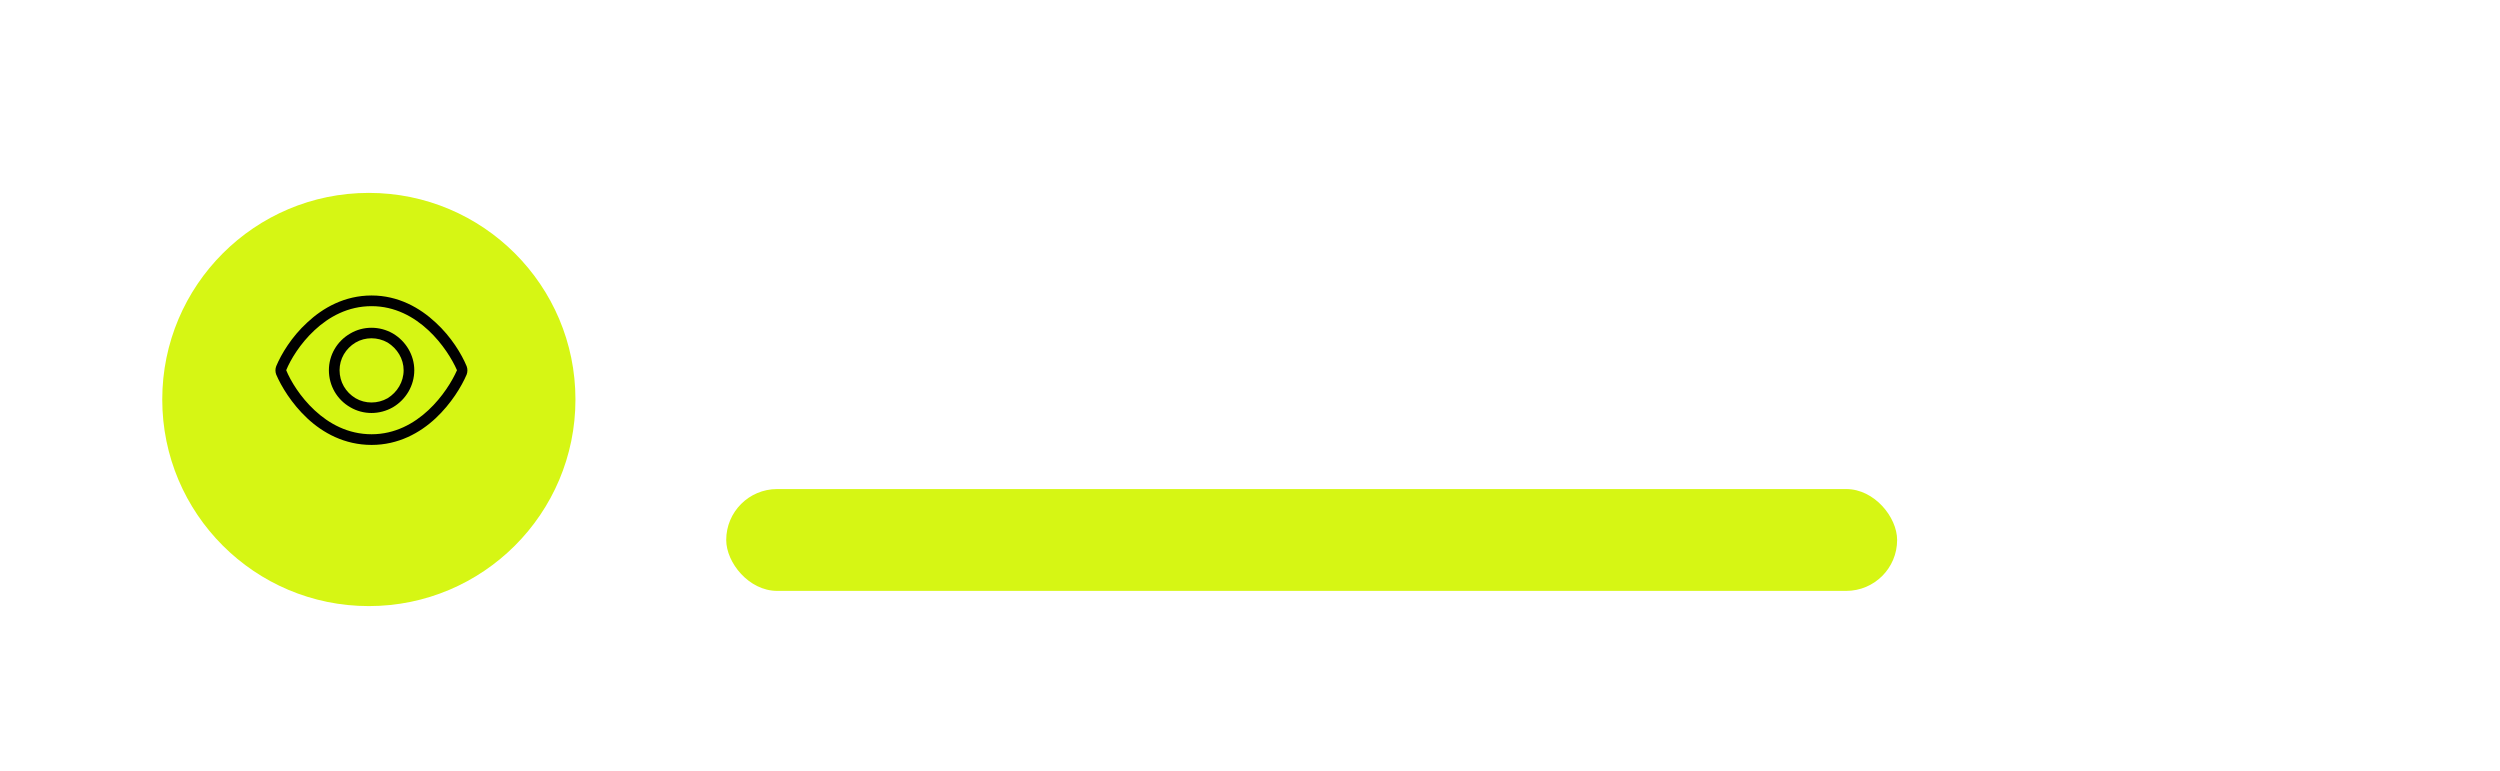<?xml version="1.0" encoding="UTF-8"?> <svg xmlns="http://www.w3.org/2000/svg" width="133" height="41" viewBox="0 0 133 41" fill="none"> <g filter="url(#filter0_b_8_131)"> <rect x="0.719" y="0.289" width="132.031" height="39.948" rx="5.862" fill="white" fill-opacity="0.03"></rect> <rect x="1.057" y="0.627" width="131.354" height="39.271" rx="5.523" stroke="url(#paint0_radial_8_131)" stroke-width="0.677"></rect> </g> <g filter="url(#filter1_d_8_131)"> <circle cx="19.623" cy="20.081" r="10.991" fill="#D6F614"></circle> </g> <path d="M39.843 20.445V13.335H40.595V19.795H44.576V20.445H39.843ZM39.163 17.814L38.828 17.388L41.793 15.153L42.139 15.59L39.163 17.814ZM49.012 20.445V19.267L48.981 19.074V17.103C48.981 16.65 48.853 16.301 48.596 16.057C48.345 15.814 47.969 15.692 47.468 15.692C47.123 15.692 46.794 15.749 46.483 15.864C46.172 15.979 45.907 16.132 45.691 16.321L45.366 15.783C45.637 15.553 45.962 15.377 46.341 15.255C46.72 15.126 47.12 15.062 47.539 15.062C48.23 15.062 48.761 15.235 49.134 15.58C49.513 15.918 49.703 16.436 49.703 17.134V20.445H49.012ZM47.174 20.496C46.774 20.496 46.425 20.431 46.127 20.303C45.836 20.167 45.613 19.984 45.457 19.754C45.301 19.517 45.224 19.246 45.224 18.942C45.224 18.664 45.288 18.414 45.417 18.19C45.552 17.96 45.769 17.777 46.067 17.642C46.371 17.5 46.778 17.428 47.285 17.428H49.124V17.967H47.306C46.791 17.967 46.432 18.058 46.229 18.241C46.033 18.424 45.935 18.651 45.935 18.921C45.935 19.226 46.053 19.47 46.29 19.653C46.527 19.835 46.859 19.927 47.285 19.927C47.692 19.927 48.04 19.835 48.331 19.653C48.629 19.463 48.846 19.192 48.981 18.84L49.144 19.338C49.008 19.69 48.772 19.971 48.433 20.181C48.101 20.391 47.681 20.496 47.174 20.496ZM53.784 20.496C53.276 20.496 52.819 20.381 52.413 20.15C52.013 19.92 51.698 19.602 51.468 19.196C51.238 18.783 51.123 18.309 51.123 17.774C51.123 17.232 51.238 16.758 51.468 16.352C51.698 15.946 52.013 15.631 52.413 15.407C52.819 15.177 53.276 15.062 53.784 15.062C54.251 15.062 54.667 15.167 55.033 15.377C55.405 15.587 55.7 15.895 55.917 16.301C56.14 16.701 56.252 17.191 56.252 17.774C56.252 18.349 56.143 18.84 55.927 19.246C55.71 19.653 55.416 19.964 55.043 20.181C54.678 20.391 54.258 20.496 53.784 20.496ZM53.834 19.856C54.214 19.856 54.552 19.771 54.85 19.602C55.155 19.426 55.392 19.182 55.561 18.871C55.737 18.552 55.825 18.187 55.825 17.774C55.825 17.354 55.737 16.988 55.561 16.677C55.392 16.365 55.155 16.125 54.85 15.956C54.552 15.78 54.214 15.692 53.834 15.692C53.462 15.692 53.127 15.78 52.829 15.956C52.531 16.125 52.294 16.365 52.118 16.677C51.942 16.988 51.854 17.354 51.854 17.774C51.854 18.187 51.942 18.552 52.118 18.871C52.294 19.182 52.531 19.426 52.829 19.602C53.127 19.771 53.462 19.856 53.834 19.856ZM55.846 20.445V18.84L55.917 17.764L55.815 16.687V12.909H56.536V20.445H55.846ZM60.718 20.496C60.203 20.496 59.739 20.381 59.326 20.15C58.92 19.913 58.599 19.592 58.361 19.185C58.125 18.772 58.006 18.302 58.006 17.774C58.006 17.239 58.125 16.768 58.361 16.362C58.599 15.956 58.92 15.637 59.326 15.407C59.733 15.177 60.196 15.062 60.718 15.062C61.246 15.062 61.713 15.177 62.119 15.407C62.532 15.637 62.854 15.956 63.084 16.362C63.321 16.768 63.44 17.239 63.44 17.774C63.44 18.302 63.321 18.772 63.084 19.185C62.854 19.592 62.532 19.913 62.119 20.15C61.706 20.381 61.239 20.496 60.718 20.496ZM60.718 19.856C61.104 19.856 61.446 19.771 61.744 19.602C62.041 19.426 62.275 19.182 62.444 18.871C62.62 18.552 62.708 18.187 62.708 17.774C62.708 17.354 62.62 16.988 62.444 16.677C62.275 16.365 62.041 16.125 61.744 15.956C61.446 15.78 61.107 15.692 60.728 15.692C60.349 15.692 60.01 15.78 59.712 15.956C59.414 16.125 59.177 16.365 59.001 16.677C58.825 16.988 58.737 17.354 58.737 17.774C58.737 18.187 58.825 18.552 59.001 18.871C59.177 19.182 59.414 19.426 59.712 19.602C60.01 19.771 60.345 19.856 60.718 19.856ZM65.85 20.445L63.839 15.113H64.529L66.358 20.059H66.043L67.922 15.113H68.541L70.4 20.059H70.085L71.944 15.113H72.604L70.583 20.445H69.902L68.115 15.793H68.328L66.53 20.445H65.85ZM76.872 20.445V19.267L76.842 19.074V17.103C76.842 16.65 76.713 16.301 76.456 16.057C76.205 15.814 75.829 15.692 75.328 15.692C74.983 15.692 74.655 15.749 74.343 15.864C74.032 15.979 73.768 16.132 73.551 16.321L73.226 15.783C73.497 15.553 73.822 15.377 74.201 15.255C74.58 15.126 74.98 15.062 75.4 15.062C76.09 15.062 76.622 15.235 76.994 15.58C77.373 15.918 77.563 16.436 77.563 17.134V20.445H76.872ZM75.034 20.496C74.634 20.496 74.286 20.431 73.988 20.303C73.697 20.167 73.473 19.984 73.317 19.754C73.162 19.517 73.084 19.246 73.084 18.942C73.084 18.664 73.148 18.414 73.277 18.19C73.412 17.96 73.629 17.777 73.927 17.642C74.231 17.5 74.638 17.428 75.146 17.428H76.984V17.967H75.166C74.651 17.967 74.293 18.058 74.089 18.241C73.893 18.424 73.795 18.651 73.795 18.921C73.795 19.226 73.913 19.47 74.15 19.653C74.387 19.835 74.719 19.927 75.146 19.927C75.552 19.927 75.901 19.835 76.192 19.653C76.49 19.463 76.706 19.192 76.842 18.84L77.004 19.338C76.869 19.69 76.632 19.971 76.293 20.181C75.962 20.391 75.542 20.496 75.034 20.496ZM82.243 15.062C82.677 15.062 83.056 15.147 83.381 15.316C83.713 15.478 83.97 15.729 84.153 16.067C84.342 16.406 84.437 16.833 84.437 17.347V20.445H83.716V17.418C83.716 16.856 83.574 16.433 83.289 16.149C83.012 15.858 82.619 15.712 82.111 15.712C81.732 15.712 81.4 15.79 81.116 15.946C80.838 16.095 80.622 16.315 80.466 16.606C80.317 16.89 80.243 17.235 80.243 17.642V20.445H79.521V15.113H80.212V16.575L80.1 16.301C80.269 15.915 80.54 15.614 80.913 15.397C81.285 15.174 81.729 15.062 82.243 15.062ZM86.385 20.445V15.113H87.106V20.445H86.385ZM86.75 13.935C86.601 13.935 86.476 13.884 86.375 13.782C86.273 13.681 86.222 13.559 86.222 13.417C86.222 13.274 86.273 13.156 86.375 13.061C86.476 12.96 86.601 12.909 86.75 12.909C86.899 12.909 87.025 12.956 87.126 13.051C87.228 13.146 87.278 13.264 87.278 13.406C87.278 13.556 87.228 13.681 87.126 13.782C87.031 13.884 86.906 13.935 86.75 13.935ZM91.377 20.496C90.822 20.496 90.334 20.381 89.915 20.15C89.495 19.913 89.166 19.592 88.93 19.185C88.692 18.772 88.574 18.302 88.574 17.774C88.574 17.246 88.686 16.778 88.909 16.372C89.139 15.966 89.451 15.648 89.844 15.418C90.243 15.181 90.69 15.062 91.184 15.062C91.685 15.062 92.129 15.177 92.515 15.407C92.907 15.631 93.215 15.949 93.439 16.362C93.662 16.768 93.774 17.239 93.774 17.774C93.774 17.808 93.771 17.845 93.764 17.885C93.764 17.919 93.764 17.956 93.764 17.997H89.122V17.459H93.378L93.094 17.672C93.094 17.286 93.009 16.944 92.84 16.646C92.677 16.342 92.454 16.105 92.169 15.935C91.885 15.766 91.557 15.681 91.184 15.681C90.819 15.681 90.49 15.766 90.199 15.935C89.908 16.105 89.681 16.342 89.519 16.646C89.356 16.951 89.275 17.3 89.275 17.692V17.804C89.275 18.21 89.363 18.569 89.539 18.881C89.722 19.185 89.972 19.426 90.29 19.602C90.615 19.771 90.984 19.856 91.397 19.856C91.722 19.856 92.024 19.798 92.301 19.683C92.586 19.568 92.829 19.392 93.033 19.155L93.439 19.622C93.202 19.907 92.904 20.123 92.545 20.272C92.193 20.421 91.804 20.496 91.377 20.496ZM95.313 20.496C95.164 20.496 95.035 20.441 94.927 20.333C94.825 20.225 94.775 20.093 94.775 19.937C94.775 19.774 94.825 19.642 94.927 19.541C95.035 19.439 95.164 19.389 95.313 19.389C95.462 19.389 95.587 19.439 95.689 19.541C95.797 19.642 95.851 19.774 95.851 19.937C95.851 20.093 95.797 20.225 95.689 20.333C95.587 20.441 95.462 20.496 95.313 20.496ZM97.465 20.496C97.316 20.496 97.188 20.441 97.079 20.333C96.978 20.225 96.927 20.093 96.927 19.937C96.927 19.774 96.978 19.642 97.079 19.541C97.188 19.439 97.316 19.389 97.465 19.389C97.614 19.389 97.739 19.439 97.841 19.541C97.949 19.642 98.003 19.774 98.003 19.937C98.003 20.093 97.949 20.225 97.841 20.333C97.739 20.441 97.614 20.496 97.465 20.496ZM99.617 20.496C99.468 20.496 99.34 20.441 99.231 20.333C99.13 20.225 99.079 20.093 99.079 19.937C99.079 19.774 99.13 19.642 99.231 19.541C99.34 19.439 99.468 19.389 99.617 19.389C99.766 19.389 99.892 19.439 99.993 19.541C100.101 19.642 100.156 19.774 100.156 19.937C100.156 20.093 100.101 20.225 99.993 20.333C99.892 20.441 99.766 20.496 99.617 20.496Z" fill="white"></path> <rect opacity="0.35" x="38.635" y="26.018" width="84.635" height="5.417" rx="2.708" fill="white"></rect> <rect x="38.635" y="26.018" width="62.292" height="5.417" rx="2.708" fill="#D6F614"></rect> <path d="M16.735 17.566C15.971 18.276 15.457 19.128 15.226 19.695C15.457 20.263 15.971 21.115 16.735 21.825C17.497 22.535 18.509 23.102 19.769 23.102C21.011 23.102 22.023 22.535 22.786 21.825C23.549 21.115 24.063 20.263 24.312 19.695C24.063 19.128 23.549 18.276 22.786 17.566C22.023 16.856 21.011 16.288 19.769 16.288C18.509 16.288 17.497 16.856 16.735 17.566ZM19.769 15.72C21.189 15.72 22.342 16.377 23.176 17.158C24.01 17.921 24.56 18.844 24.826 19.483C24.88 19.624 24.88 19.784 24.826 19.926C24.56 20.547 24.01 21.47 23.176 22.251C22.342 23.032 21.189 23.67 19.769 23.67C18.332 23.67 17.178 23.032 16.344 22.251C15.51 21.47 14.96 20.547 14.694 19.926C14.64 19.784 14.64 19.624 14.694 19.483C14.96 18.844 15.51 17.921 16.344 17.158C17.178 16.377 18.332 15.72 19.769 15.72ZM18.065 19.695C18.065 20.317 18.385 20.867 18.917 21.186C19.432 21.488 20.088 21.488 20.621 21.186C21.135 20.867 21.473 20.317 21.473 19.695C21.473 19.092 21.135 18.542 20.621 18.223C20.088 17.921 19.432 17.921 18.917 18.223C18.385 18.542 18.065 19.092 18.065 19.695ZM22.04 19.695C22.04 20.512 21.597 21.257 20.905 21.665C20.195 22.073 19.325 22.073 18.633 21.665C17.923 21.257 17.497 20.512 17.497 19.695C17.497 18.897 17.923 18.152 18.633 17.743C19.325 17.335 20.195 17.335 20.905 17.743C21.597 18.152 22.04 18.897 22.04 19.695Z" fill="black"></path> <defs> <filter id="filter0_b_8_131" x="-49.897" y="-50.327" width="233.263" height="141.18" filterUnits="userSpaceOnUse" color-interpolation-filters="sRGB"> <feFlood flood-opacity="0" result="BackgroundImageFix"></feFlood> <feGaussianBlur in="BackgroundImageFix" stdDeviation="25.308"></feGaussianBlur> <feComposite in2="SourceAlpha" operator="in" result="effect1_backgroundBlur_8_131"></feComposite> <feBlend mode="normal" in="SourceGraphic" in2="effect1_backgroundBlur_8_131" result="shape"></feBlend> </filter> <filter id="filter1_d_8_131" x="4.353" y="5.984" width="30.54" height="30.54" filterUnits="userSpaceOnUse" color-interpolation-filters="sRGB"> <feFlood flood-opacity="0" result="BackgroundImageFix"></feFlood> <feColorMatrix in="SourceAlpha" type="matrix" values="0 0 0 0 0 0 0 0 0 0 0 0 0 0 0 0 0 0 127 0" result="hardAlpha"></feColorMatrix> <feOffset dy="1.172"></feOffset> <feGaussianBlur stdDeviation="2.14"></feGaussianBlur> <feComposite in2="hardAlpha" operator="out"></feComposite> <feColorMatrix type="matrix" values="0 0 0 0 0.839 0 0 0 0 0.965 0 0 0 0 0.078 0 0 0 0.37 0"></feColorMatrix> <feBlend mode="normal" in2="BackgroundImageFix" result="effect1_dropShadow_8_131"></feBlend> <feBlend mode="normal" in="SourceGraphic" in2="effect1_dropShadow_8_131" result="shape"></feBlend> </filter> <radialGradient id="paint0_radial_8_131" cx="0" cy="0" r="1" gradientUnits="userSpaceOnUse" gradientTransform="translate(12.333 -17.29) rotate(32.99) scale(161.42 697.079)"> <stop stop-color="white" stop-opacity="0.09"></stop> <stop offset="1" stop-color="white" stop-opacity="0"></stop> </radialGradient> </defs> </svg> 